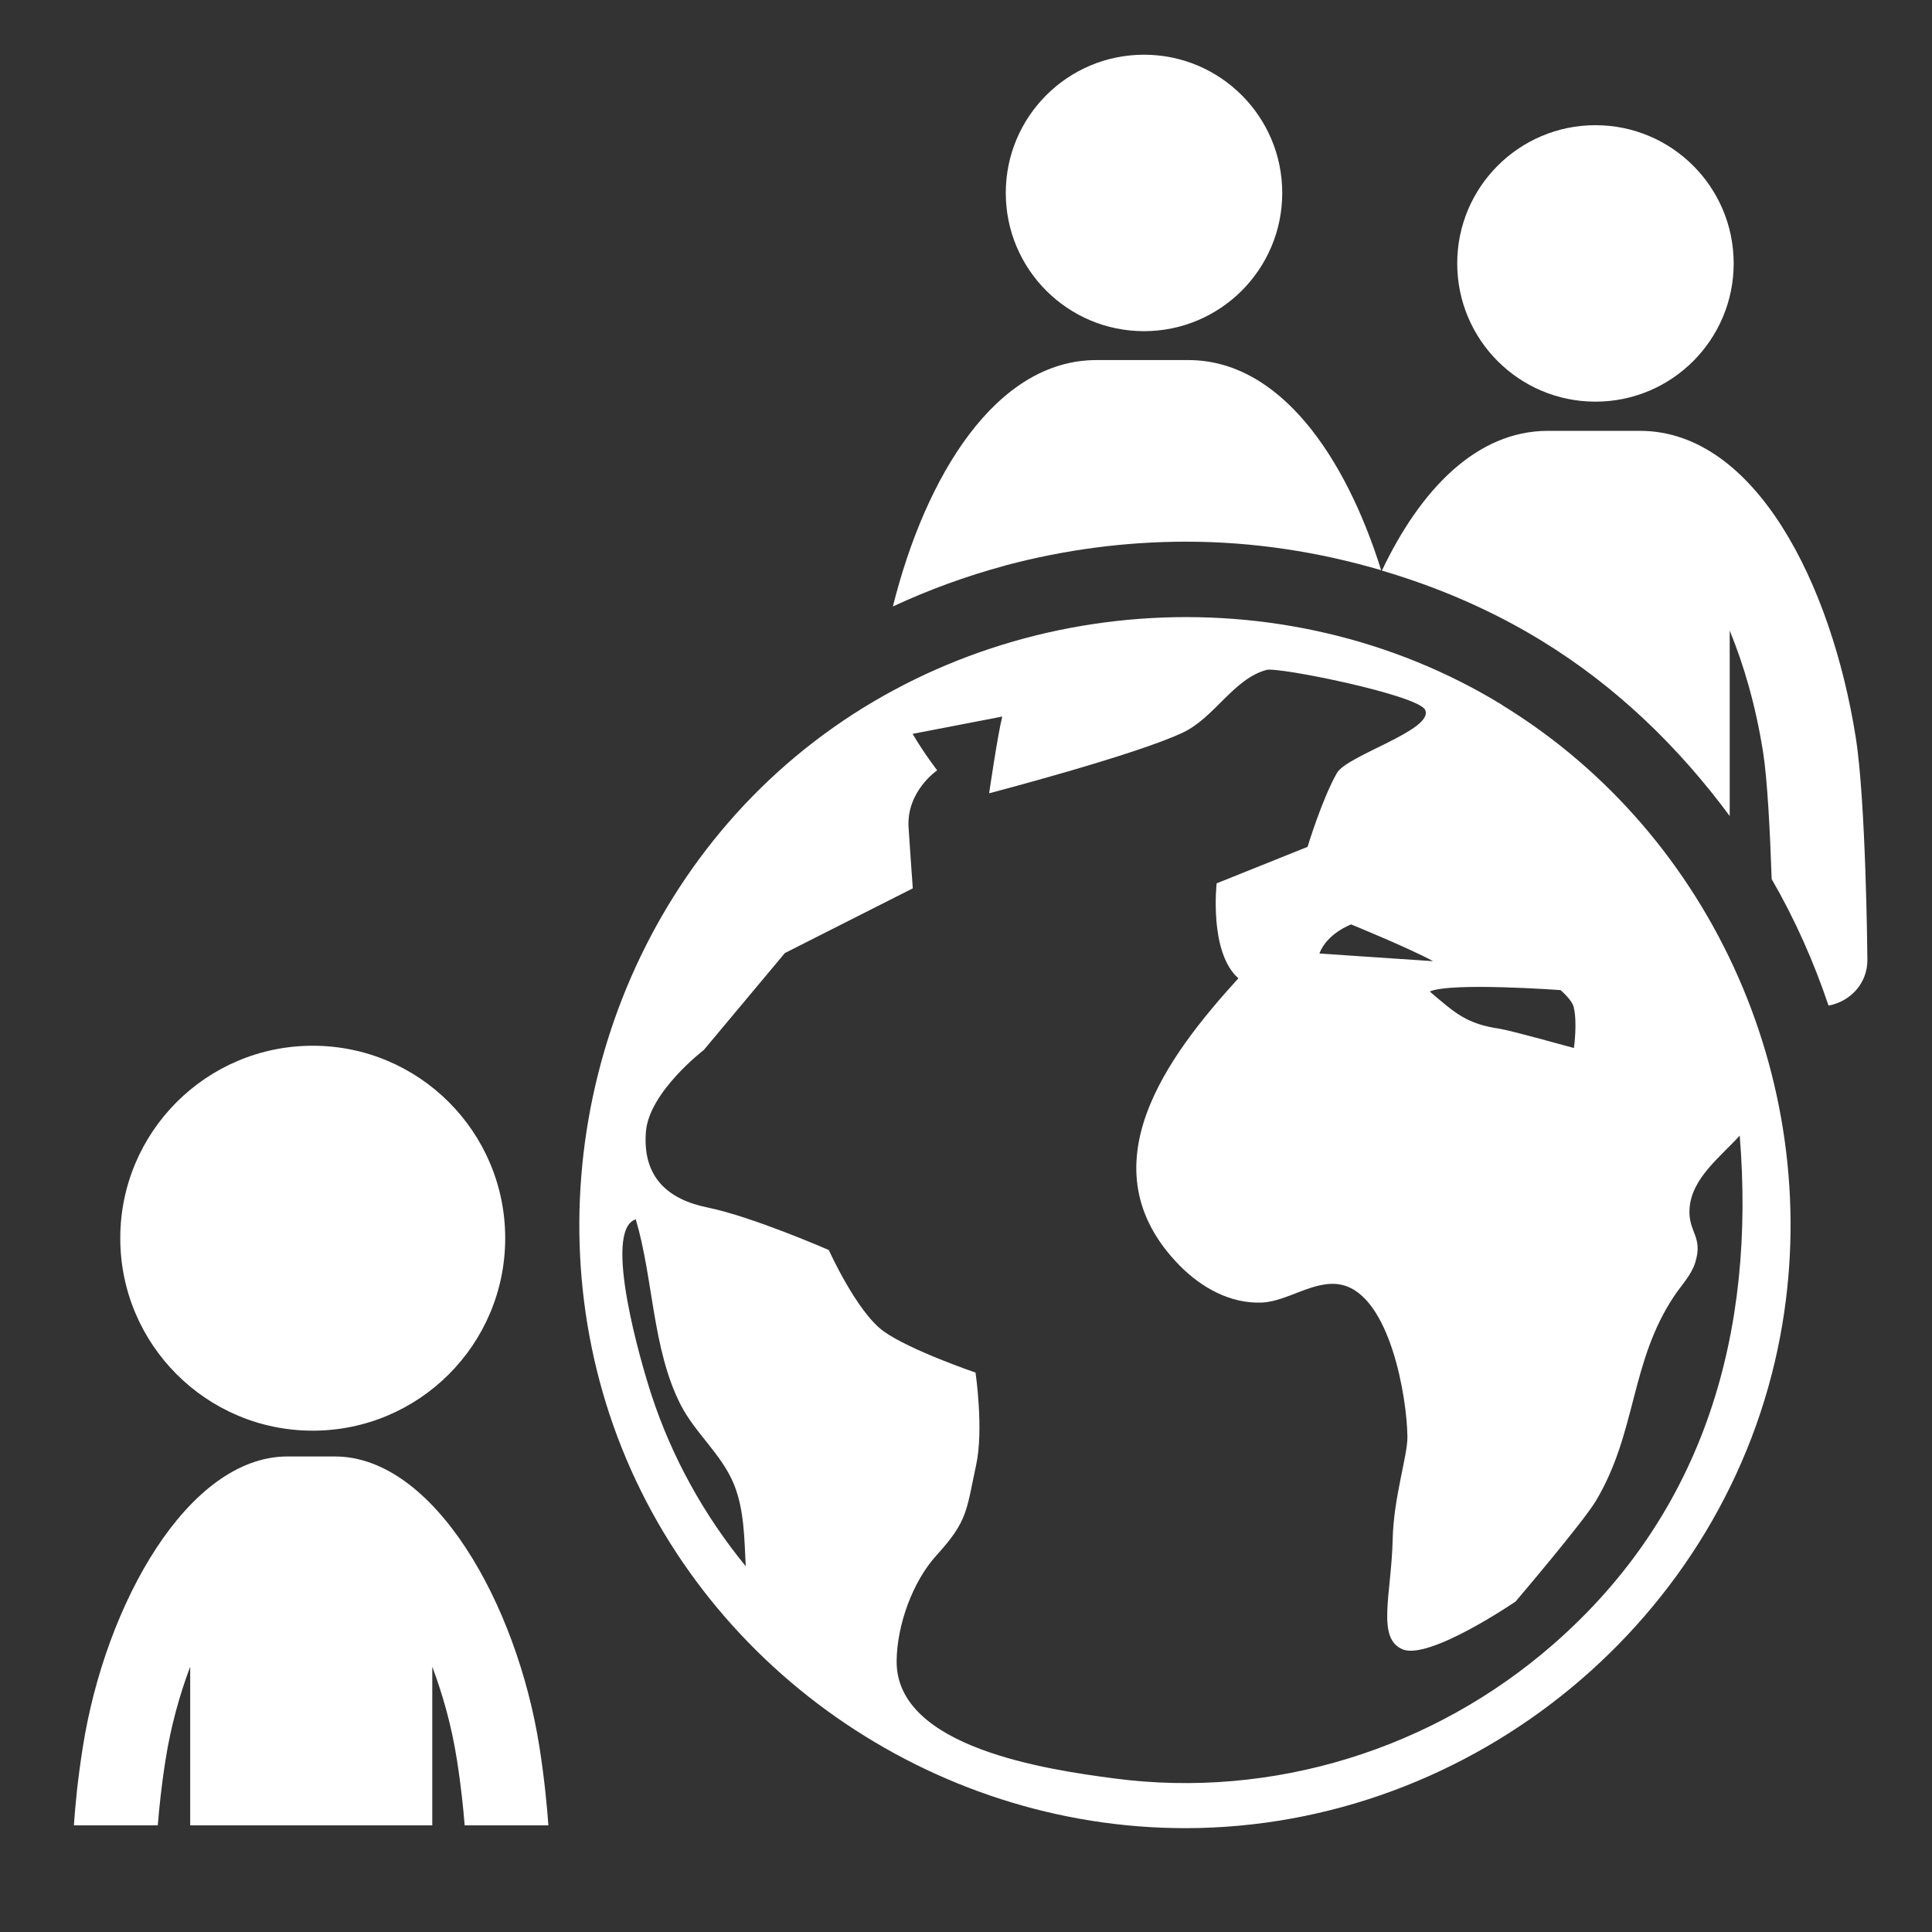 <?xml version="1.0" encoding="UTF-8"?>
<svg id="_10" data-name="10" xmlns="http://www.w3.org/2000/svg" viewBox="0 0 204.48 204.48">
  <rect x="0" y="0" width="204.48" height="204.48" fill="#333333" stroke="none"/>
  <defs>
    <style>
      .cls-1 {
        fill: #fff;
        stroke-width: 0px;
      }
    </style>
  </defs>
  <path class="cls-1" d="m53.47,131.05c0,11.25-9.12,20.37-20.37,20.37s-20.37-9.12-20.37-20.37,9.12-20.37,20.37-20.37,20.37,9.12,20.37,20.37"/>
  <path class="cls-1" d="m16.7,193.19c.14-1.73.38-4.15.82-6.93.57-3.6,1.5-6.91,2.61-9.86v16.79h25.62v-16.79c1.11,2.96,2.05,6.26,2.61,9.86.44,2.78.68,5.2.82,6.93h8.86c-.14-1.93-.4-4.81-.95-8.31-2.38-15.11-11.14-30.73-21.66-30.73h-5c-10.53,0-19.28,15.63-21.66,30.73-.56,3.5-.82,6.38-.95,8.31h8.86Z"/>
  <path class="cls-1" d="m168.86,42.51c8.08,0,14.63-6.55,14.63-14.63s-6.55-14.63-14.63-14.63-14.63,6.55-14.63,14.63,6.55,14.63,14.63,14.63"/>
  <path class="cls-1" d="m183.07,86.36v-19.62c1.49,3.62,2.75,7.93,3.53,12.85.46,2.92.74,8.45.91,13.45,2.46,4.25,4.45,8.73,6.02,13.39,2.33-.43,4.13-2.38,4.11-4.84,0-.68-.16-16.81-1.23-23.54-2.55-16.15-10.6-32.45-22.85-32.45h-9.73c-7.56,0-13.51,6.24-17.57,14.79,5.93,1.75,11.62,4.19,16.89,7.42,7.95,4.86,14.55,11.29,19.93,18.57"/>
  <path class="cls-1" d="m121.08,35.05c8.08,0,14.63-6.55,14.63-14.63s-6.55-14.63-14.63-14.63-14.63,6.55-14.63,14.63,6.55,14.63,14.63,14.63"/>
  <path class="cls-1" d="m106.51,59.82c6.14-1.63,12.54-2.49,19.03-2.49h0c7.07,0,14,1.07,20.64,3.02-3.81-12.15-10.79-22.24-20.41-22.24h-9.73c-10.63,0-18.09,12.28-21.54,26.08,3.79-1.77,7.75-3.21,11.81-4.31l.21-.07Z"/>
  <path class="cls-1" d="m158.97,74.6c-23.2-14.19-53.97-11.94-74.83,5.52-20.34,17.03-28.04,45.81-19.21,70.8,8.98,25.41,33.67,42.59,60.56,42.57,30.45-.03,57.34-22.16,62.94-52.14,4.85-25.96-6.9-52.94-29.47-66.74m6.19,30.17s1.21,1.02,1.4,1.78c.42,1.65.03,4.36.03,4.36,0,0-6.78-1.88-7.82-2.03-3.57-.53-4.72-1.64-7.44-3.95,2.25-1,13.83-.15,13.83-.15m-25.51-3.87c.81-2.14,3.36-3.08,3.36-3.08,0,0,6.04,2.46,8.68,3.89-4.01-.27-8.03-.54-12.04-.81m-70.68,46.74c-1.06-3.22-5.25-17.46-1.67-18.61,1.87,6.3,1.74,13.68,4.72,19.57,1.55,3.06,4.35,5.27,5.66,8.45,1.11,2.7,1.11,5.83,1.26,8.7-4.4-5.37-7.81-11.52-9.97-18.11m95.46,26.35c-12.72,11.13-29.76,16.44-46.54,14.21-6.89-.91-23.06-3.21-22.98-12.42.03-3.82,1.7-8.43,4.23-11.2,3.31-3.64,3.14-4.69,4.19-9.58.81-3.75-.07-9.75-.07-9.75,0,0-6.91-2.35-9.73-4.37-2.85-2.05-5.8-8.6-5.8-8.6,0,0-8.08-3.53-12.83-4.5-4.18-.85-6.89-3.18-6.53-7.99.32-4.24,6.13-8.68,6.13-8.68l8.58-10.26,13.54-6.85s-.32-4.38-.45-6.47c-.22-3.82,3.03-6.02,3.03-6.02,0,0-1.42-1.84-2.6-3.86,3.16-.61,6.32-1.22,9.49-1.83-.46,1.74-1.39,8.12-1.39,8.12,0,0,15.55-4.06,20.53-6.44,3.34-1.59,5.33-5.67,8.83-6.62,1.23-.34,16.1,2.67,16.79,4.24.94,2.13-8.25,4.78-9.34,6.67-1.56,2.72-3.11,7.82-3.11,7.82l-9.62,3.86s-.83,7.3,2.3,10.05c-7.46,8.2-16.43,20.01-6.21,30.41,2.29,2.33,5.37,4.05,8.7,3.91,2.76-.12,5.66-2.52,8.47-1.87,5.07,1.16,6.89,11.87,6.93,16.1.02,1.97-1.46,6.4-1.56,10.81-.13,5.85-1.76,10.57,1.1,11.68,2.86,1.1,11.9-5.07,11.9-5.07,0,0,7.12-8.35,8.5-10.65,4.36-7.29,3.61-14.7,8.32-21.73.74-1.1,1.76-2.15,2.18-3.44.92-2.83-.75-3.24-.58-5.78.22-3.2,3.2-5.4,5.31-7.72,1.68,20.68-3.61,39.75-19.71,53.82"/>
</svg>